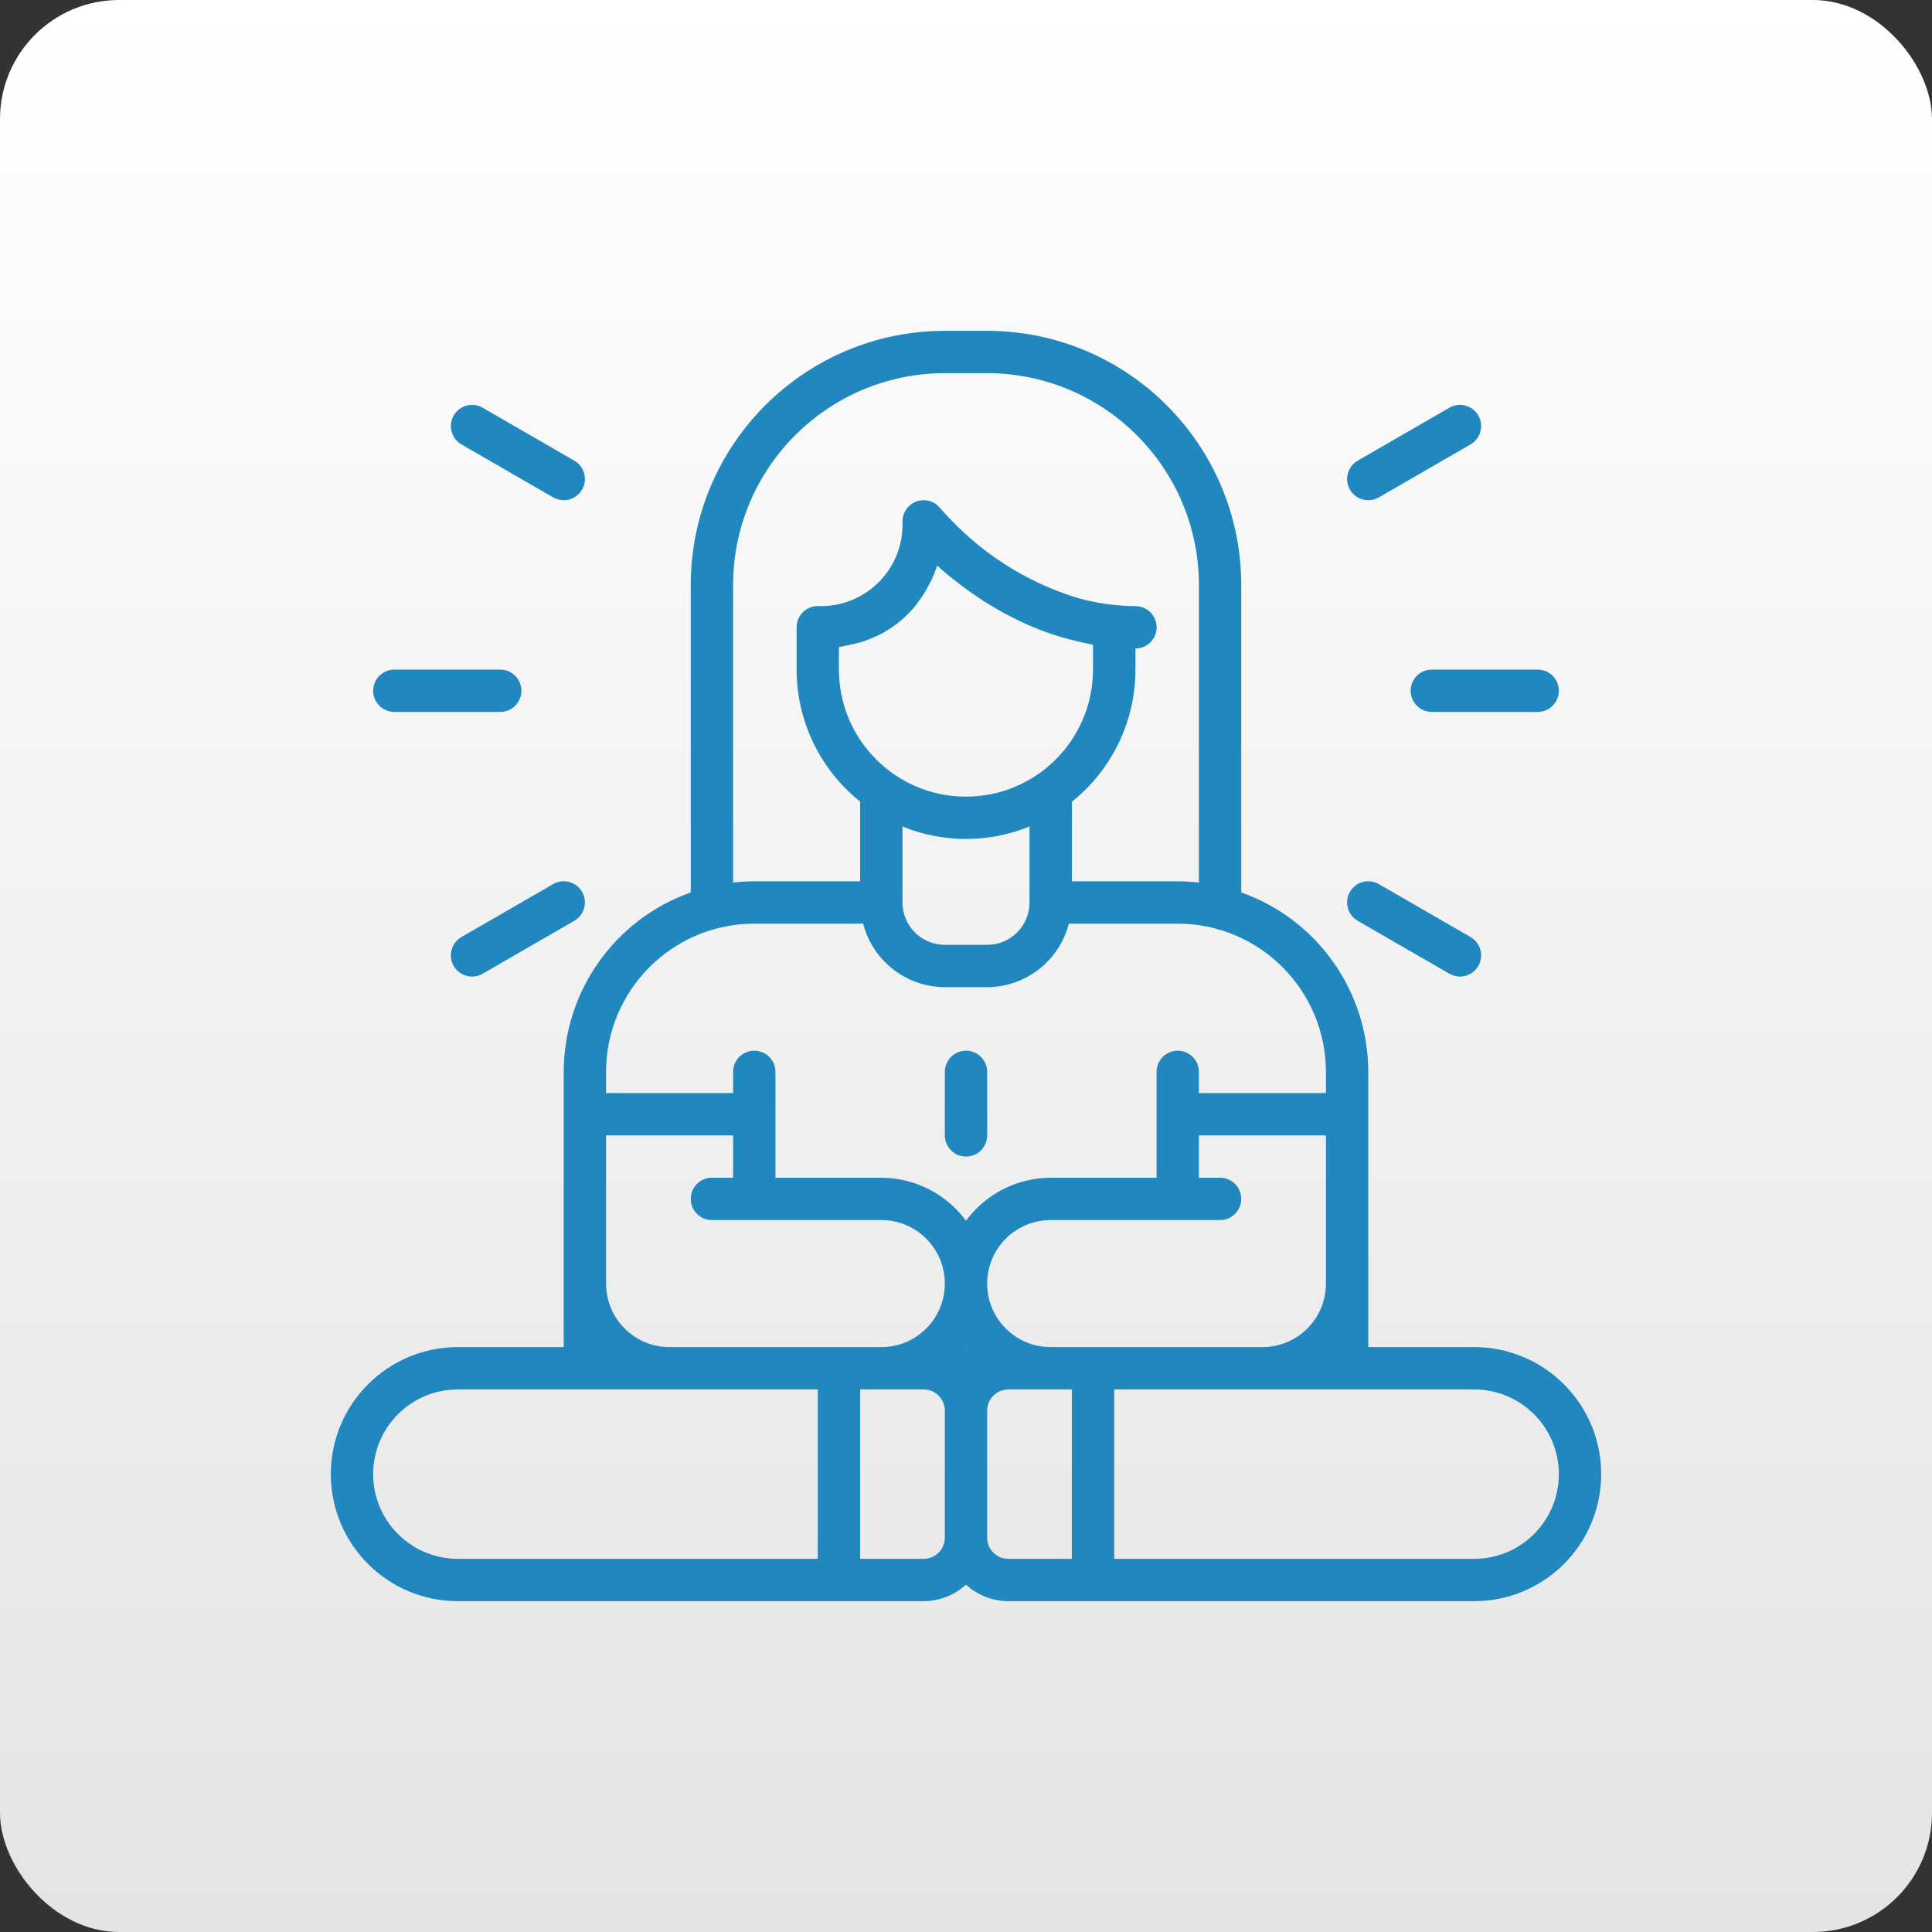 <svg xmlns="http://www.w3.org/2000/svg" width="146" height="146" viewBox="0 0 146 146" fill="none"><rect x="0" y="0" width="146" height="146" fill="#333333" stroke="none"/><rect width="146" height="146" rx="9" fill="url(#paint0_linear_59_155)"></rect><path d="M34.6 101.8H42.6V81C42.611 74.905 46.455 69.475 52.2 67.44V44.2C52.212 33.601 60.801 25.012 71.4 25H74.6C85.199 25.012 93.788 33.601 93.8 44.2V67.44C99.545 69.475 103.389 74.905 103.4 81V101.8H111.4C116.702 101.8 121 106.098 121 111.4C121 116.702 116.702 121 111.4 121H76.2C75.015 120.996 73.875 120.551 73 119.752C72.125 120.551 70.985 120.996 69.8 121H34.6C29.298 121 25 116.702 25 111.4C25 106.098 29.298 101.8 34.6 101.8ZM66.6 101.8C69.251 101.8 71.4 99.651 71.4 97C71.4 94.349 69.251 92.2 66.6 92.2H53.8C52.916 92.2 52.2 91.484 52.2 90.6C52.2 89.716 52.916 89 53.8 89H55.4V85.8H45.8V97C45.8 99.651 47.949 101.8 50.6 101.8H66.6ZM95.4 101.8C98.051 101.8 100.2 99.651 100.2 97V85.8H90.6V89H92.2C93.084 89 93.8 89.716 93.8 90.6C93.8 91.484 93.084 92.2 92.2 92.2H79.4C76.749 92.2 74.6 94.349 74.6 97C74.6 99.651 76.749 101.8 79.4 101.8H95.4ZM73.042 101.8C73.027 101.782 73.013 101.768 73 101.75C72.987 101.768 72.973 101.782 72.958 101.8H73.042ZM90.6 44.2C90.59 35.367 83.433 28.21 74.6 28.2H71.4C62.568 28.21 55.41 35.367 55.4 44.2V66.694C55.931 66.633 56.465 66.602 57 66.6H65V60.576C61.967 58.153 60.201 54.482 60.2 50.6V47.4C60.2 46.516 60.916 45.8 61.8 45.8C63.517 45.868 65.185 45.216 66.401 44.001C67.616 42.785 68.268 41.117 68.2 39.4C68.2 38.721 68.629 38.116 69.269 37.89C69.91 37.665 70.623 37.869 71.048 38.398C71.048 38.398 71.144 38.517 71.31 38.702C71.437 38.843 71.619 39.038 71.832 39.256C71.971 39.4 72.13 39.558 72.312 39.736C74.887 42.285 78.046 44.166 81.515 45.213C82.443 45.469 83.392 45.643 84.35 45.733C84.83 45.776 85.31 45.806 85.806 45.806C86.69 45.806 87.406 46.523 87.406 47.406C87.406 48.29 86.69 49.006 85.806 49.006V50.606C85.805 54.488 84.039 58.159 81.006 60.582V66.6H89C89.535 66.602 90.069 66.633 90.6 66.694V44.2ZM82.6 48.725C82.459 48.701 82.33 48.661 82.192 48.634C81.896 48.578 81.611 48.51 81.325 48.443C80.939 48.35 80.558 48.254 80.186 48.142C79.909 48.059 79.638 47.971 79.37 47.878C79.009 47.755 78.657 47.623 78.314 47.485C78.058 47.381 77.806 47.278 77.558 47.165C77.221 47.014 76.896 46.858 76.576 46.696C76.346 46.579 76.117 46.466 75.896 46.346C75.576 46.173 75.278 45.995 74.979 45.816C74.779 45.694 74.576 45.578 74.384 45.454C74.083 45.262 73.803 45.069 73.523 44.874C73.363 44.758 73.189 44.646 73.032 44.533C72.738 44.317 72.467 44.104 72.198 43.893C72.082 43.802 71.955 43.709 71.843 43.618C71.478 43.317 71.136 43.024 70.829 42.746C70.704 43.114 70.558 43.476 70.392 43.829C70.338 43.946 70.269 44.058 70.21 44.174C70.086 44.416 69.96 44.654 69.813 44.891C69.728 45.027 69.629 45.155 69.538 45.288C69.39 45.496 69.24 45.702 69.074 45.902C68.96 46.037 68.837 46.163 68.714 46.293C68.539 46.477 68.357 46.656 68.16 46.827C68.019 46.949 67.872 47.066 67.72 47.181C67.51 47.341 67.288 47.488 67.056 47.63C66.896 47.734 66.718 47.834 66.539 47.926C66.279 48.058 66.012 48.176 65.739 48.28C65.547 48.357 65.358 48.44 65.154 48.501C64.846 48.598 64.514 48.661 64.178 48.739C63.971 48.782 63.774 48.835 63.557 48.867C63.501 48.875 63.454 48.893 63.397 48.901V50.6C63.397 55.902 67.695 60.2 72.997 60.2C78.299 60.2 82.597 55.902 82.597 50.6L82.6 48.725ZM77.8 62.458C74.723 63.714 71.277 63.714 68.2 62.458V68.2C68.2 69.967 69.633 71.4 71.4 71.4H74.6C76.367 71.4 77.8 69.967 77.8 68.2V62.458ZM89 69.8H80.773C80.045 72.617 77.51 74.589 74.6 74.6H71.4C68.49 74.589 65.954 72.617 65.227 69.8H57C50.817 69.807 45.807 74.817 45.8 81V82.6H55.4V81C55.4 80.116 56.116 79.4 57 79.4C57.884 79.4 58.6 80.116 58.6 81V89H66.6C69.128 89.007 71.503 90.213 73 92.25C74.497 90.213 76.872 89.007 79.4 89H87.4V81C87.4 80.116 88.116 79.4 89 79.4C89.884 79.4 90.6 80.116 90.6 81V82.6H100.2V81C100.193 74.817 95.183 69.807 89 69.8ZM117.8 111.4C117.8 107.865 114.935 105 111.4 105H84.2V117.8H111.4C114.935 117.8 117.8 114.935 117.8 111.4ZM76.2 117.8H81V105H76.2C75.316 105 74.6 105.716 74.6 106.6V116.2C74.6 117.084 75.316 117.8 76.2 117.8ZM71.4 116.2V106.6C71.4 105.716 70.684 105 69.8 105H65V117.8H69.8C70.684 117.8 71.4 117.084 71.4 116.2ZM34.6 117.8H61.8V105H34.6C31.065 105 28.2 107.865 28.2 111.4C28.2 114.935 31.065 117.8 34.6 117.8Z" fill="#2088BF"></path><path d="M102.6 34.812L109.528 30.812C110.293 30.37 111.272 30.633 111.714 31.399C112.156 32.164 111.893 33.143 111.128 33.585L104.2 37.585C103.434 38.027 102.455 37.764 102.013 36.999C101.572 36.233 101.834 35.254 102.6 34.812Z" fill="#2088BF"></path><path d="M104.2 66.811L111.128 70.811C111.623 71.097 111.929 71.625 111.929 72.197C111.929 72.769 111.624 73.298 111.129 73.584C110.634 73.87 110.023 73.87 109.528 73.584L102.6 69.584C101.834 69.142 101.572 68.163 102.014 67.398C102.455 66.632 103.434 66.369 104.2 66.811Z" fill="#2088BF"></path><path d="M43.4 69.584L36.472 73.584C35.707 74.026 34.728 73.763 34.286 72.998C33.844 72.232 34.107 71.253 34.872 70.811L41.8 66.811C42.566 66.369 43.545 66.632 43.987 67.398C44.428 68.163 44.166 69.142 43.4 69.584Z" fill="#2088BF"></path><path d="M42.6 37.799C42.319 37.799 42.044 37.725 41.8 37.585L34.872 33.585C34.107 33.143 33.844 32.164 34.286 31.399C34.728 30.633 35.707 30.37 36.472 30.812L43.4 34.812C44.029 35.174 44.336 35.913 44.148 36.613C43.961 37.314 43.325 37.801 42.6 37.799Z" fill="#2088BF"></path><path d="M116.201 53.8H108.201C107.317 53.8 106.601 53.083 106.601 52.2C106.601 51.316 107.317 50.6 108.201 50.6H116.201C117.084 50.6 117.801 51.316 117.801 52.2C117.801 53.083 117.084 53.8 116.201 53.8Z" fill="#2088BF"></path><path d="M39.4 52.2C39.4 53.083 38.684 53.8 37.8 53.8H29.8C28.917 53.8 28.2 53.083 28.2 52.2C28.2 51.316 28.917 50.6 29.8 50.6H37.8C38.684 50.6 39.4 51.316 39.4 52.2Z" fill="#2088BF"></path><path d="M73 87.4C72.116 87.4 71.4 86.684 71.4 85.8V81C71.4 80.117 72.116 79.4 73 79.4C73.883 79.4 74.6 80.117 74.6 81V85.8C74.6 86.684 73.883 87.4 73 87.4Z" fill="#2088BF"></path><defs><linearGradient id="paint0_linear_59_155" x1="73" y1="0" x2="73" y2="146" gradientUnits="userSpaceOnUse"><stop stop-color="white"></stop><stop offset="1" stop-color="#E4E4E4"></stop></linearGradient></defs></svg>